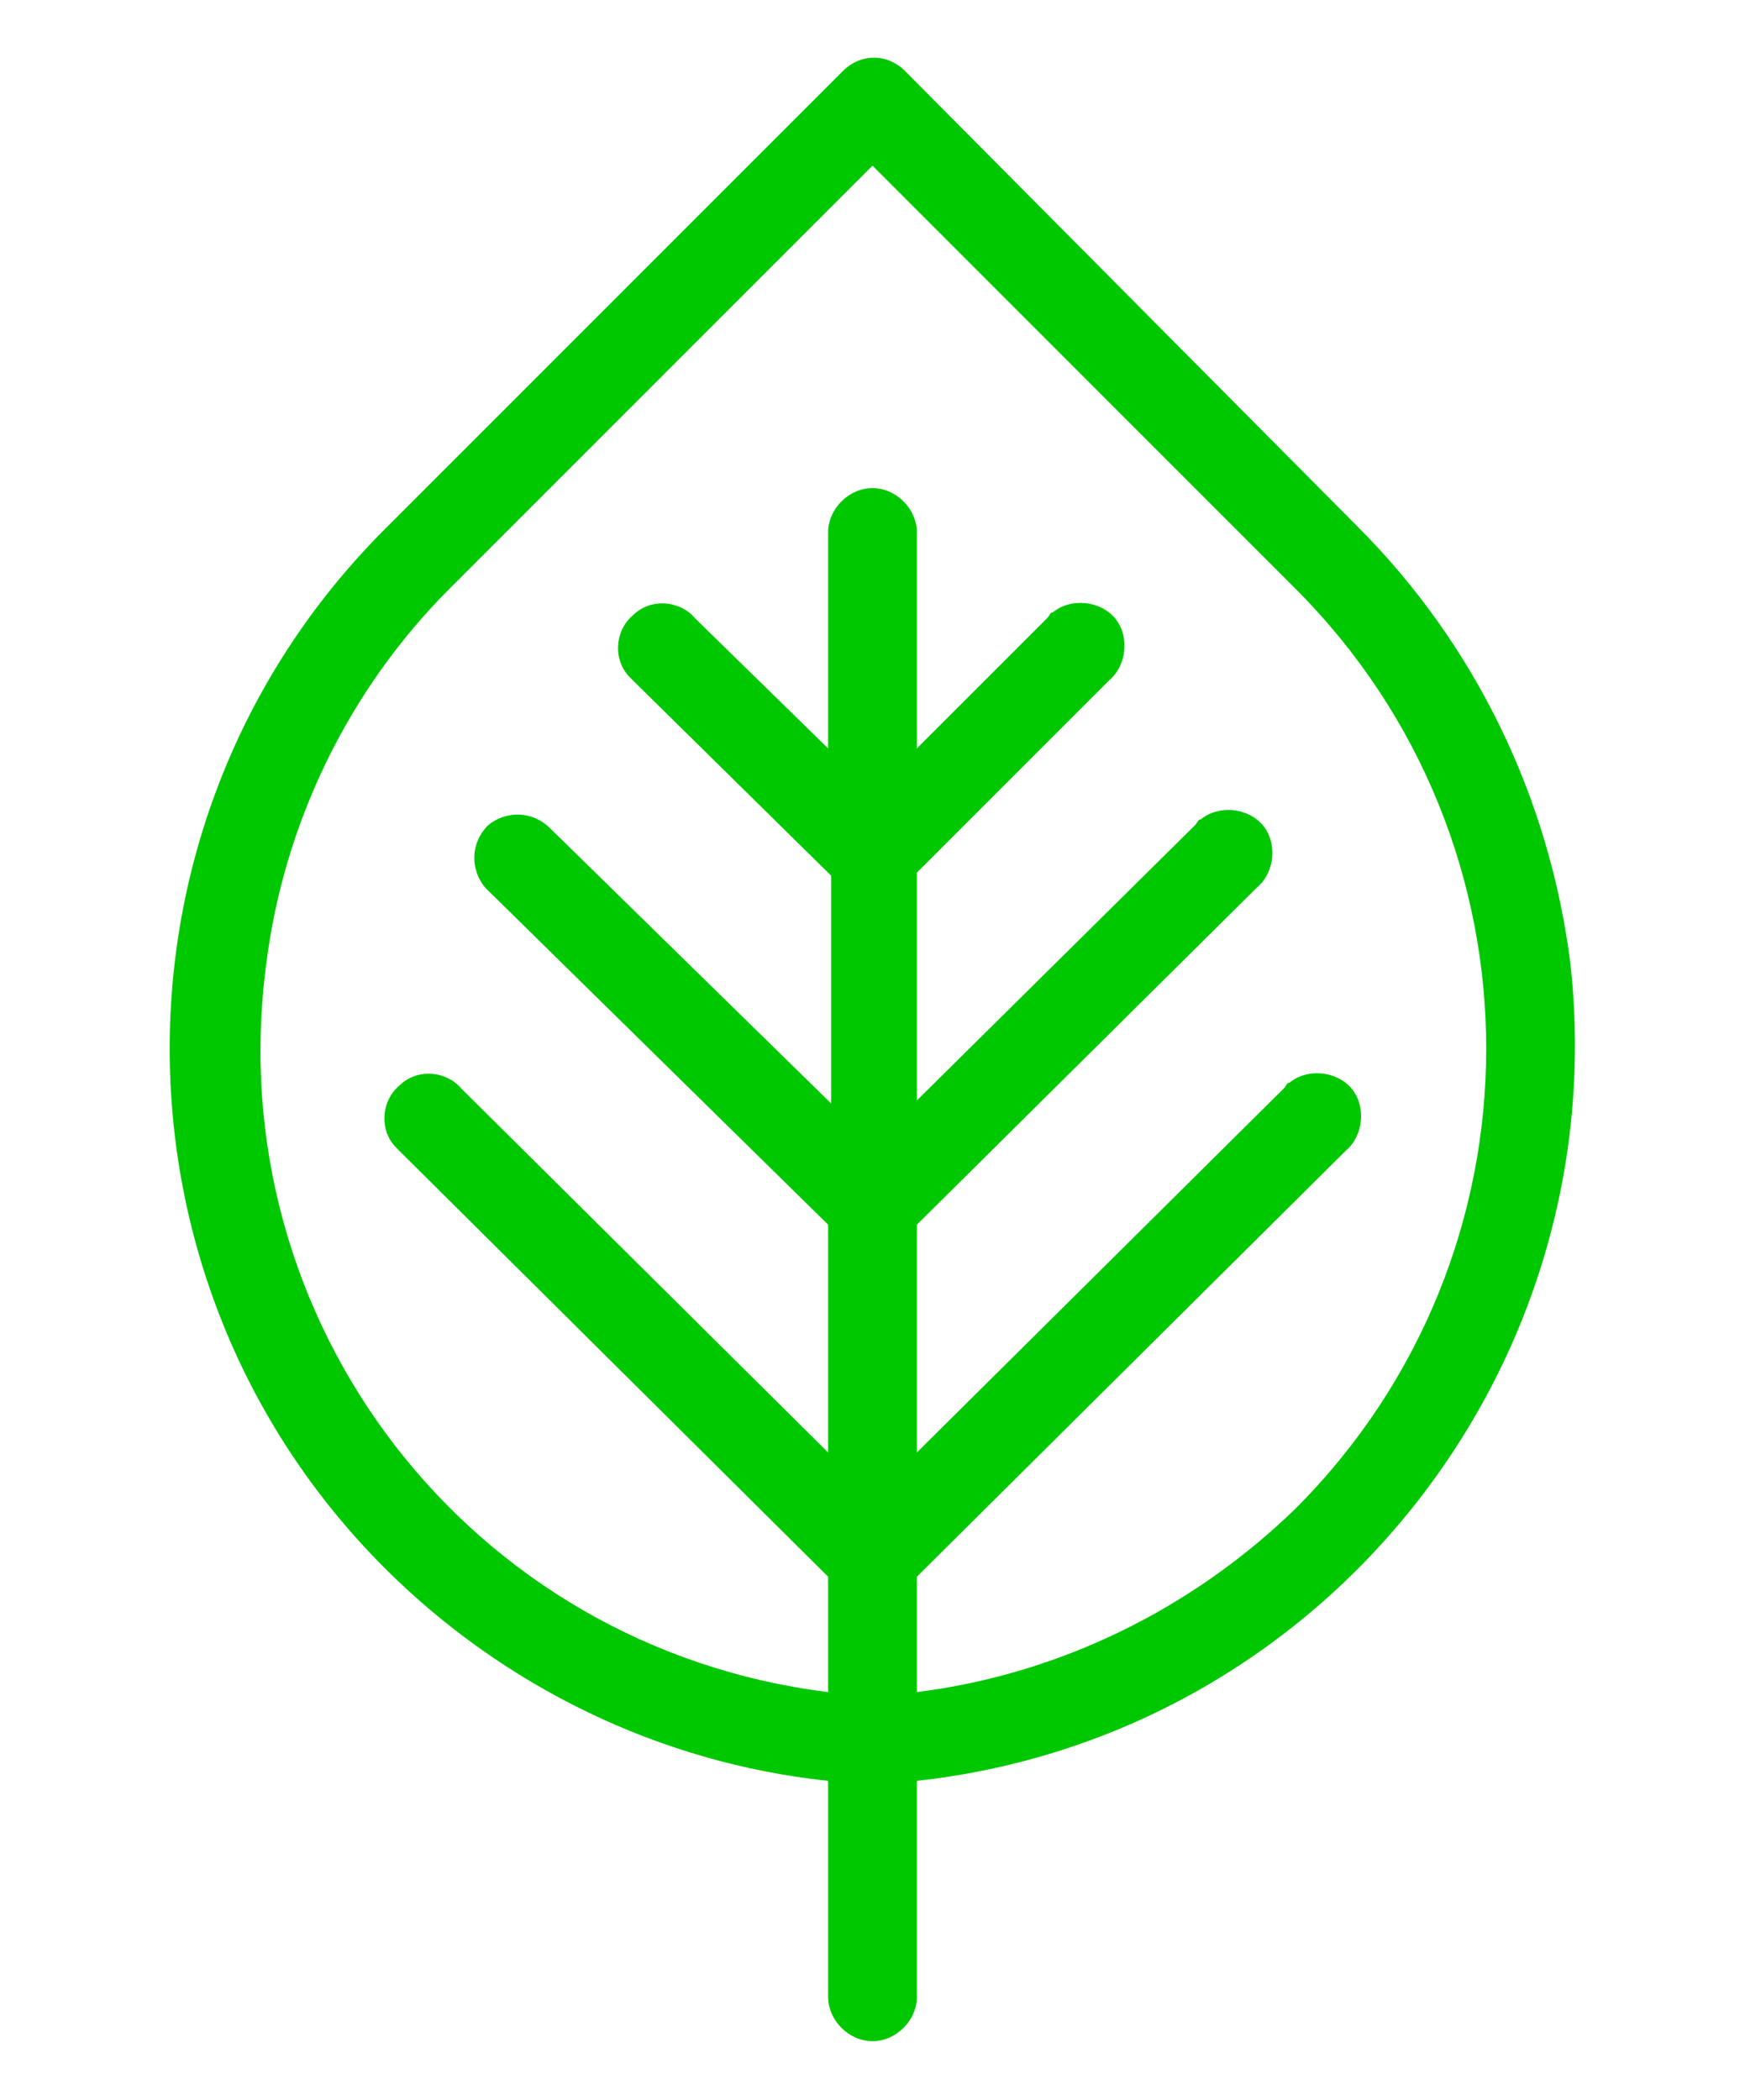 <?xml version="1.0" encoding="utf-8"?>
<!-- Generator: Adobe Illustrator 24.1.2, SVG Export Plug-In . SVG Version: 6.00 Build 0)  -->
<svg version="1.1" id="Layer_1" xmlns="http://www.w3.org/2000/svg" xmlns:xlink="http://www.w3.org/1999/xlink" x="0px" y="0px"
	 viewBox="0 0 59 71" style="enable-background:new 0 0 59 71;" xml:space="preserve">
<style type="text/css">
	.st0{fill:#00C800;}
</style>
<g id="Layer_2_1_">
	<g id="Layer_1-2">
		<path class="st0" d="M45.9,17.8L30.6,2.4c-0.6-0.6-1.5-0.6-2.1,0c0,0,0,0,0,0L13.1,17.8C3.3,27.5,3.3,43.3,13,53
			c4,4,9.3,6.6,15,7.2v7.3c0,0.8,0.7,1.5,1.5,1.5s1.5-0.7,1.5-1.5v-7.3c13.7-1.5,23.6-13.9,22.1-27.6C52.4,27,49.9,21.8,45.9,17.8z
			 M43.8,51c-3.5,3.4-8,5.6-12.8,6.2v-3.9l14.5-14.4c0.6-0.5,0.7-1.5,0.2-2.1c-0.5-0.6-1.5-0.7-2.1-0.2c-0.1,0-0.1,0.1-0.2,0.2
			L31,49.1v-7.7L42.5,30c0.6-0.5,0.7-1.5,0.2-2.1c-0.5-0.6-1.5-0.7-2.1-0.2c-0.1,0-0.1,0.1-0.2,0.2L31,37.2v-7.7l6.5-6.5
			c0.6-0.5,0.7-1.5,0.2-2.1c-0.5-0.6-1.5-0.7-2.1-0.2c-0.1,0-0.1,0.1-0.2,0.2L31,25.3V18c0-0.8-0.7-1.5-1.5-1.5S28,17.2,28,18v7.3
			l-4.5-4.4c-0.5-0.6-1.5-0.7-2.1-0.1c-0.6,0.5-0.7,1.5-0.1,2.1c0.1,0.1,0.1,0.1,0.2,0.2l6.6,6.5v7.7l-9.5-9.3
			c-0.6-0.6-1.5-0.6-2.1-0.1c-0.6,0.6-0.6,1.5-0.1,2.1c0,0,0,0,0.1,0.1L28,41.4v7.7L15.6,36.8c-0.5-0.6-1.5-0.7-2.1-0.1
			c-0.6,0.5-0.7,1.5-0.1,2.1c0.1,0.1,0.1,0.1,0.2,0.2L28,53.3v3.9C15.9,55.7,7.4,44.7,9,32.6c0.6-4.8,2.8-9.3,6.2-12.7L29.5,5.6
			l14.3,14.3C52.4,28.5,52.4,42.4,43.8,51L43.8,51z"/>
	</g>
</g>
</svg>
